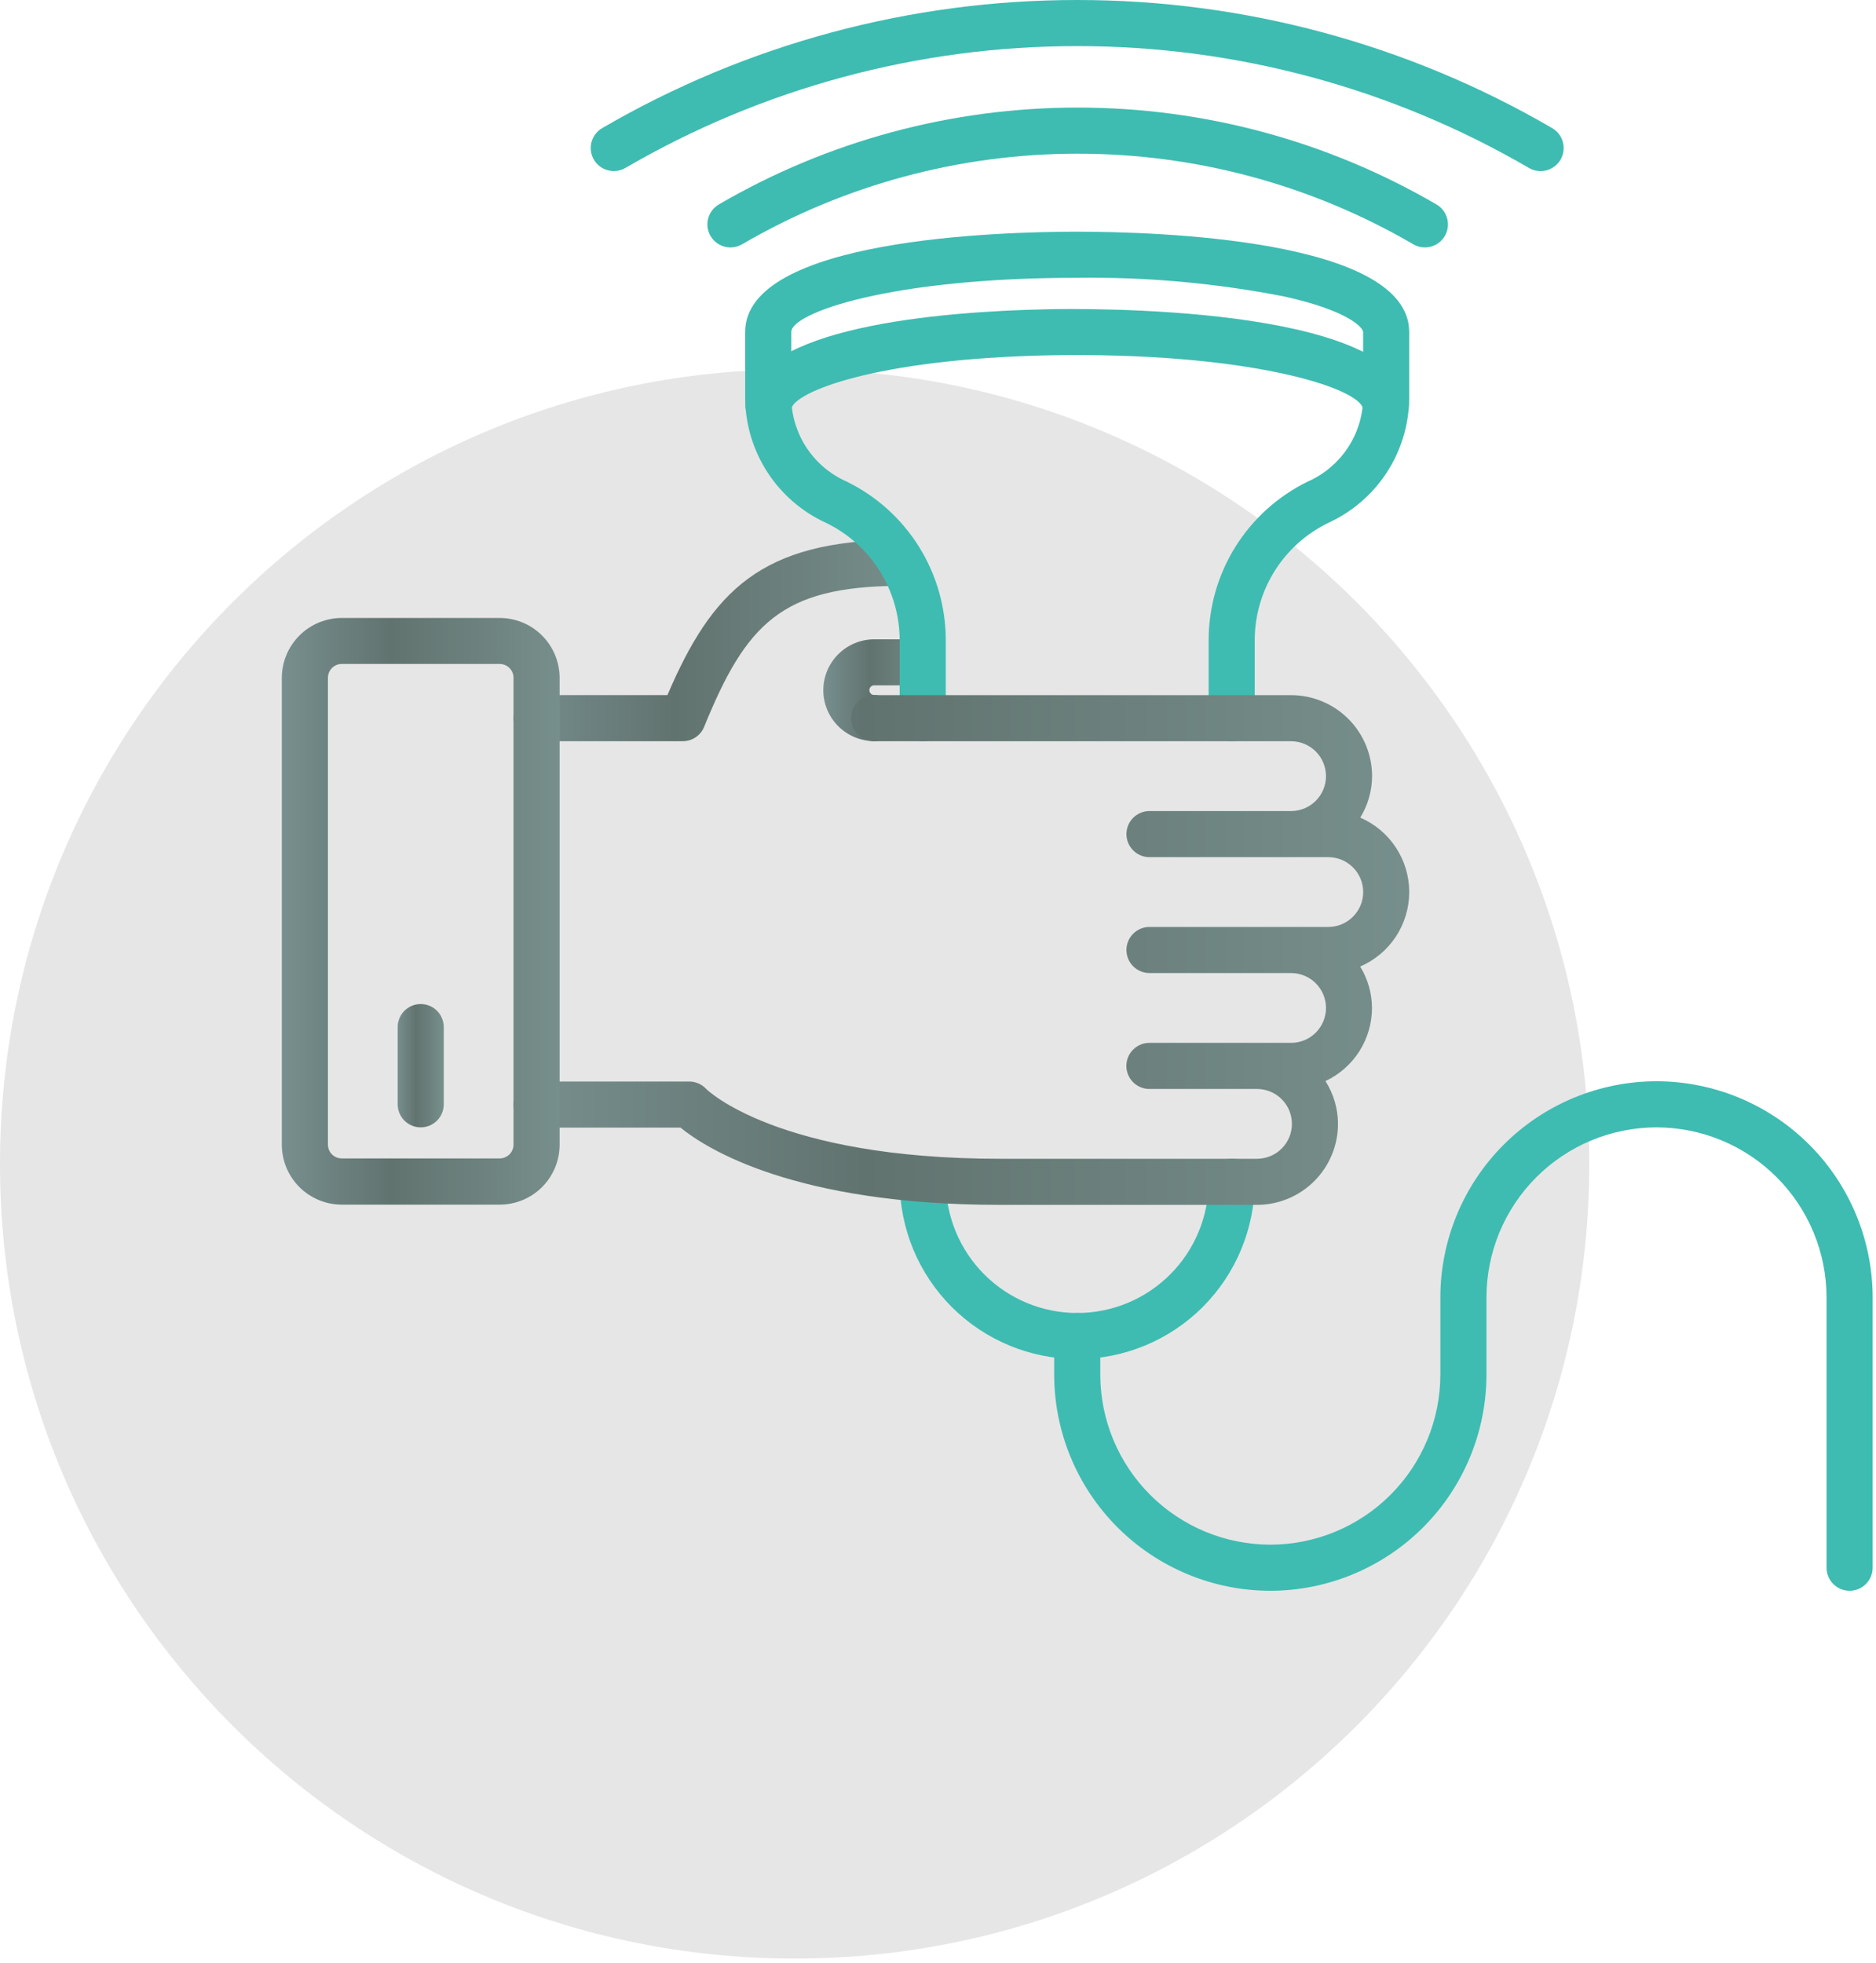<svg width="129" height="135" viewBox="0 0 129 135" fill="none" xmlns="http://www.w3.org/2000/svg">
<g clip-path="url(#clip0_108_2)">
<path d="M54.642 134.682C84.82 134.682 109.284 110.218 109.284 80.04C109.284 49.862 84.82 25.398 54.642 25.398C24.464 25.398 0 49.862 0 80.04C0 110.218 24.464 134.682 54.642 134.682Z" fill="black" fill-opacity="0.1"/>
<path d="M63.203 43.963H60.112C59.184 43.965 58.295 44.334 57.639 44.99C56.983 45.646 56.614 46.535 56.612 47.463C56.614 48.391 56.983 49.28 57.639 49.935C58.295 50.592 59.184 50.961 60.112 50.963C60.532 50.963 60.935 50.796 61.233 50.498C61.53 50.201 61.697 49.798 61.697 49.378C61.697 48.958 61.53 48.555 61.233 48.258C60.935 47.96 60.532 47.793 60.112 47.793C60.024 47.792 59.939 47.757 59.877 47.694C59.814 47.632 59.779 47.547 59.779 47.459C59.779 47.371 59.815 47.286 59.877 47.224C59.939 47.162 60.024 47.127 60.112 47.127H63.203C63.623 47.127 64.026 46.96 64.323 46.663C64.621 46.365 64.788 45.962 64.788 45.542C64.786 45.123 64.618 44.721 64.321 44.425C64.024 44.13 63.622 43.963 63.203 43.963Z" fill="url(#paint0_linear_108_2)"/>
<path d="M63.332 38.692C63.329 38.274 63.16 37.873 62.864 37.579C62.567 37.284 62.165 37.118 61.747 37.118H61.737C52.346 37.18 48.968 40.618 45.894 47.799H36.9C36.48 47.799 36.076 47.966 35.779 48.263C35.481 48.56 35.314 48.964 35.314 49.384C35.314 49.804 35.481 50.208 35.779 50.505C36.076 50.802 36.48 50.969 36.9 50.969H46.951C47.266 50.969 47.574 50.875 47.836 50.699C48.097 50.523 48.3 50.273 48.419 49.981C51.311 42.873 53.76 40.342 61.76 40.287C62.18 40.284 62.581 40.114 62.876 39.815C63.171 39.516 63.335 39.112 63.332 38.692Z" fill="url(#paint1_linear_108_2)"/>
<path d="M84.696 50.969C84.276 50.969 83.873 50.802 83.576 50.505C83.278 50.207 83.111 49.804 83.111 49.384V44.072C83.102 41.786 83.74 39.543 84.949 37.603C86.159 35.663 87.892 34.104 89.949 33.105C91.044 32.618 91.98 31.833 92.65 30.838C93.319 29.844 93.694 28.681 93.733 27.483V22.827C93.733 22.567 92.817 21.388 88.333 20.393C83.636 19.471 78.857 19.038 74.071 19.102C61.164 19.102 54.412 21.527 54.412 22.827V27.483C54.45 28.681 54.826 29.844 55.495 30.838C56.164 31.833 57.1 32.618 58.196 33.105C60.253 34.103 61.986 35.663 63.196 37.603C64.406 39.543 65.043 41.786 65.034 44.072V49.384C65.034 49.804 64.867 50.207 64.57 50.505C64.272 50.802 63.869 50.969 63.449 50.969C63.029 50.969 62.626 50.802 62.328 50.505C62.031 50.208 61.864 49.804 61.864 49.384V44.072C61.871 42.379 61.399 40.719 60.503 39.282C59.607 37.846 58.323 36.692 56.8 35.953C55.17 35.208 53.784 34.017 52.8 32.519C51.817 31.02 51.277 29.275 51.241 27.483V22.827C51.241 16.427 68.715 15.933 74.071 15.933C79.427 15.933 96.9 16.433 96.9 22.827V27.483C96.865 29.275 96.324 31.02 95.341 32.519C94.358 34.017 92.972 35.207 91.342 35.953C89.819 36.692 88.535 37.846 87.639 39.282C86.743 40.719 86.271 42.379 86.278 44.072V49.384C86.278 49.804 86.111 50.207 85.815 50.504C85.518 50.801 85.116 50.968 84.696 50.969Z" fill="#3EBCB1"/>
<path d="M74.074 93.455C70.839 93.452 67.737 92.165 65.449 89.878C63.16 87.591 61.872 84.49 61.867 81.255C61.867 80.835 62.034 80.431 62.331 80.134C62.629 79.837 63.032 79.67 63.452 79.67C63.872 79.67 64.275 79.837 64.573 80.134C64.87 80.431 65.037 80.835 65.037 81.255C65.04 83.651 65.993 85.947 67.687 87.641C69.382 89.335 71.678 90.287 74.074 90.289C76.47 90.287 78.766 89.335 80.461 87.641C82.155 85.947 83.108 83.651 83.111 81.255C83.111 80.835 83.278 80.431 83.575 80.134C83.873 79.837 84.276 79.67 84.696 79.67C85.116 79.67 85.519 79.837 85.817 80.134C86.114 80.431 86.281 80.835 86.281 81.255C86.276 84.49 84.988 87.592 82.7 89.879C80.411 92.166 77.309 93.452 74.074 93.455Z" fill="#3EBCB1"/>
<path d="M52.848 29.497C52.778 29.497 52.708 29.492 52.639 29.485C52.222 29.429 51.844 29.21 51.588 28.877C51.333 28.543 51.219 28.121 51.274 27.704C51.963 22.481 64.539 21.428 71.974 21.267C74.397 21.21 95.684 20.94 96.852 27.56C96.888 27.765 96.883 27.975 96.838 28.178C96.793 28.381 96.708 28.574 96.589 28.744C96.469 28.915 96.317 29.06 96.142 29.172C95.966 29.283 95.77 29.359 95.565 29.395C95.36 29.432 95.15 29.427 94.946 29.382C94.743 29.338 94.55 29.253 94.38 29.134C94.209 29.014 94.064 28.863 93.952 28.687C93.84 28.511 93.764 28.315 93.728 28.11C93.475 26.668 85.798 24.172 72.042 24.435C60.042 24.697 54.563 27.001 54.416 28.12C54.366 28.5 54.179 28.85 53.891 29.103C53.602 29.356 53.232 29.496 52.848 29.497Z" fill="#3EBCB1"/>
<path d="M96.903 61.337C96.901 60.249 96.582 59.186 95.984 58.277C95.386 57.369 94.535 56.655 93.536 56.224C94.063 55.365 94.344 54.377 94.349 53.369C94.347 51.893 93.76 50.477 92.716 49.434C91.672 48.39 90.256 47.803 88.78 47.802H60.112C59.692 47.802 59.288 47.969 58.991 48.266C58.694 48.563 58.527 48.967 58.527 49.387C58.527 49.807 58.694 50.211 58.991 50.508C59.288 50.805 59.692 50.972 60.112 50.972H88.78C89.095 50.972 89.407 51.034 89.698 51.155C89.99 51.275 90.254 51.452 90.477 51.675C90.7 51.898 90.877 52.162 90.997 52.454C91.118 52.745 91.18 53.057 91.18 53.372C91.18 54.008 90.927 54.619 90.477 55.069C90.027 55.519 89.416 55.772 88.78 55.772H79.042C78.622 55.772 78.219 55.939 77.921 56.236C77.624 56.534 77.457 56.937 77.457 57.357C77.457 57.777 77.624 58.18 77.921 58.477C78.219 58.775 78.622 58.942 79.042 58.942H91.337C91.974 58.942 92.584 59.195 93.034 59.645C93.484 60.095 93.737 60.706 93.737 61.342C93.737 61.978 93.484 62.589 93.034 63.039C92.584 63.489 91.974 63.742 91.337 63.742H79.042C78.622 63.742 78.219 63.909 77.921 64.207C77.624 64.504 77.457 64.907 77.457 65.327C77.457 65.747 77.624 66.15 77.921 66.448C78.219 66.745 78.622 66.912 79.042 66.912H88.78C89.095 66.912 89.407 66.974 89.698 67.095C89.99 67.215 90.254 67.392 90.477 67.615C90.7 67.838 90.877 68.102 90.997 68.394C91.118 68.685 91.18 68.997 91.18 69.312C91.18 69.948 90.927 70.559 90.477 71.009C90.027 71.459 89.416 71.712 88.78 71.712H79.037C78.617 71.712 78.214 71.879 77.916 72.177C77.619 72.474 77.452 72.877 77.452 73.297C77.452 73.718 77.619 74.121 77.916 74.418C78.213 74.716 78.617 74.883 79.037 74.883H86.437C87.073 74.883 87.684 75.136 88.134 75.586C88.584 76.036 88.837 76.647 88.837 77.283C88.837 77.919 88.584 78.53 88.134 78.98C87.684 79.43 87.073 79.683 86.437 79.683H68.763C53.412 79.683 48.592 74.916 48.563 74.883C48.415 74.722 48.234 74.594 48.034 74.506C47.834 74.418 47.617 74.372 47.398 74.372H36.898C36.478 74.372 36.074 74.539 35.777 74.836C35.48 75.133 35.312 75.537 35.312 75.957C35.312 76.377 35.48 76.781 35.777 77.078C36.074 77.375 36.478 77.542 36.898 77.542H46.793C48.545 78.969 54.615 82.852 68.763 82.852H86.437C87.913 82.851 89.329 82.264 90.373 81.22C91.417 80.177 92.004 78.761 92.005 77.285C92.002 76.242 91.703 75.22 91.143 74.34C92.097 73.892 92.905 73.183 93.472 72.293C94.038 71.404 94.34 70.372 94.343 69.318C94.338 68.31 94.057 67.322 93.53 66.463C94.532 66.032 95.386 65.317 95.986 64.406C96.585 63.495 96.904 62.428 96.903 61.337Z" fill="url(#paint2_linear_108_2)"/>
<path d="M50.229 17.015C49.952 17.016 49.68 16.943 49.44 16.806C49.199 16.668 48.999 16.469 48.86 16.23C48.648 15.867 48.588 15.434 48.695 15.027C48.801 14.621 49.065 14.273 49.428 14.06C56.918 9.692 65.434 7.393 74.104 7.398C82.775 7.393 91.291 9.693 98.781 14.062C99.144 14.274 99.407 14.622 99.514 15.028C99.62 15.435 99.561 15.867 99.349 16.23C99.137 16.593 98.789 16.856 98.382 16.962C97.976 17.069 97.544 17.009 97.181 16.797C90.176 12.713 82.212 10.564 74.104 10.568C65.996 10.564 58.032 12.714 51.028 16.799C50.786 16.941 50.51 17.015 50.229 17.015Z" fill="#3EBCB1"/>
<path d="M105.937 11.767C105.656 11.767 105.38 11.692 105.137 11.551C95.706 6.056 84.986 3.164 74.071 3.171C63.156 3.165 52.436 6.056 43.004 11.549C42.641 11.76 42.209 11.818 41.803 11.711C41.397 11.605 41.049 11.341 40.837 10.979C40.732 10.799 40.663 10.6 40.635 10.394C40.607 10.188 40.62 9.978 40.672 9.776C40.725 9.575 40.818 9.386 40.944 9.22C41.07 9.054 41.227 8.915 41.407 8.81C51.323 3.034 62.595 -0.006 74.071 9.97515e-06C85.548 -0.006 96.82 3.035 106.737 8.812C107.1 9.024 107.364 9.372 107.471 9.779C107.577 10.186 107.518 10.619 107.306 10.982C107.166 11.221 106.967 11.419 106.726 11.557C106.486 11.695 106.214 11.767 105.937 11.767Z" fill="#3EBCB1"/>
<path d="M34.361 82.837H23.5C22.407 82.836 21.36 82.401 20.587 81.629C19.815 80.856 19.38 79.809 19.379 78.716V46.616C19.38 45.523 19.815 44.476 20.587 43.703C21.36 42.931 22.407 42.496 23.5 42.495H34.361C35.454 42.496 36.502 42.93 37.274 43.703C38.047 44.476 38.481 45.523 38.482 46.616V78.716C38.481 79.809 38.047 80.856 37.274 81.629C36.502 82.402 35.454 82.836 34.361 82.837ZM23.5 45.657C23.248 45.657 23.006 45.758 22.828 45.936C22.65 46.114 22.55 46.356 22.549 46.608V78.708C22.55 78.96 22.65 79.202 22.828 79.38C23.006 79.558 23.248 79.659 23.5 79.659H34.361C34.613 79.659 34.855 79.558 35.033 79.38C35.212 79.202 35.312 78.96 35.312 78.708V46.608C35.312 46.356 35.212 46.114 35.033 45.936C34.855 45.758 34.613 45.657 34.361 45.657H23.5Z" fill="url(#paint3_linear_108_2)"/>
<path d="M28.93 77.523C28.51 77.523 28.107 77.356 27.809 77.058C27.512 76.761 27.345 76.358 27.345 75.938V70.629C27.345 70.209 27.512 69.805 27.809 69.508C28.106 69.21 28.509 69.043 28.93 69.043C29.351 69.043 29.754 69.21 30.051 69.508C30.348 69.805 30.515 70.209 30.515 70.629V75.938C30.515 76.358 30.348 76.761 30.051 77.059C29.753 77.356 29.35 77.523 28.93 77.523Z" fill="url(#paint4_linear_108_2)"/>
<path d="M127.184 109.39C126.764 109.39 126.36 109.223 126.063 108.926C125.766 108.629 125.599 108.225 125.599 107.805V89.215C125.595 86.115 124.362 83.144 122.17 80.952C119.978 78.76 117.007 77.527 113.907 77.523C110.807 77.527 107.835 78.76 105.643 80.952C103.451 83.143 102.218 86.115 102.214 89.215V94.528C102.209 98.468 100.642 102.246 97.855 105.032C95.069 107.818 91.291 109.386 87.351 109.39C83.411 109.386 79.633 107.818 76.847 105.032C74.061 102.246 72.493 98.468 72.489 94.528V91.871C72.489 91.451 72.656 91.047 72.953 90.75C73.25 90.453 73.654 90.285 74.074 90.285C74.495 90.285 74.898 90.453 75.195 90.75C75.492 91.047 75.659 91.451 75.659 91.871V94.528C75.663 97.628 76.896 100.599 79.088 102.791C81.28 104.983 84.251 106.216 87.351 106.22C90.451 106.217 93.423 104.984 95.615 102.792C97.807 100.6 99.04 97.628 99.044 94.528V89.215C99.049 85.275 100.616 81.497 103.403 78.711C106.189 75.925 109.967 74.358 113.907 74.353C117.847 74.358 121.625 75.925 124.411 78.711C127.197 81.497 128.765 85.275 128.769 89.215V107.805C128.769 108.225 128.602 108.628 128.304 108.925C128.007 109.223 127.604 109.39 127.184 109.39Z" fill="#3EBCB1"/>
</g>
<defs>
<linearGradient id="paint0_linear_108_2" x1="56.612" y1="47.463" x2="64.788" y2="47.463" gradientUnits="userSpaceOnUse">
<stop stop-color="#778F8E"/>
<stop offset="0.393" stop-color="#61736F"/>
<stop offset="1" stop-color="#778F8C"/>
</linearGradient>
<linearGradient id="paint1_linear_108_2" x1="35.314" y1="44.044" x2="63.332" y2="44.044" gradientUnits="userSpaceOnUse">
<stop stop-color="#778F8E"/>
<stop offset="0.393" stop-color="#61736F"/>
<stop offset="1" stop-color="#778F8C"/>
</linearGradient>
<linearGradient id="paint2_linear_108_2" x1="35.312" y1="65.327" x2="96.903" y2="65.327" gradientUnits="userSpaceOnUse">
<stop stop-color="#778F8E"/>
<stop offset="0.393" stop-color="#61736F"/>
<stop offset="1" stop-color="#778F8C"/>
</linearGradient>
<linearGradient id="paint3_linear_108_2" x1="19.379" y1="62.666" x2="38.482" y2="62.666" gradientUnits="userSpaceOnUse">
<stop stop-color="#778F8E"/>
<stop offset="0.393" stop-color="#61736F"/>
<stop offset="1" stop-color="#778F8C"/>
</linearGradient>
<linearGradient id="paint4_linear_108_2" x1="27.345" y1="73.283" x2="30.515" y2="73.283" gradientUnits="userSpaceOnUse">
<stop stop-color="#778F8E"/>
<stop offset="0.393" stop-color="#61736F"/>
<stop offset="1" stop-color="#778F8C"/>
</linearGradient>
<clipPath id="clip0_108_2">
<rect width="128.769" height="134.683" fill="white"/>
</clipPath>
</defs>
</svg>
